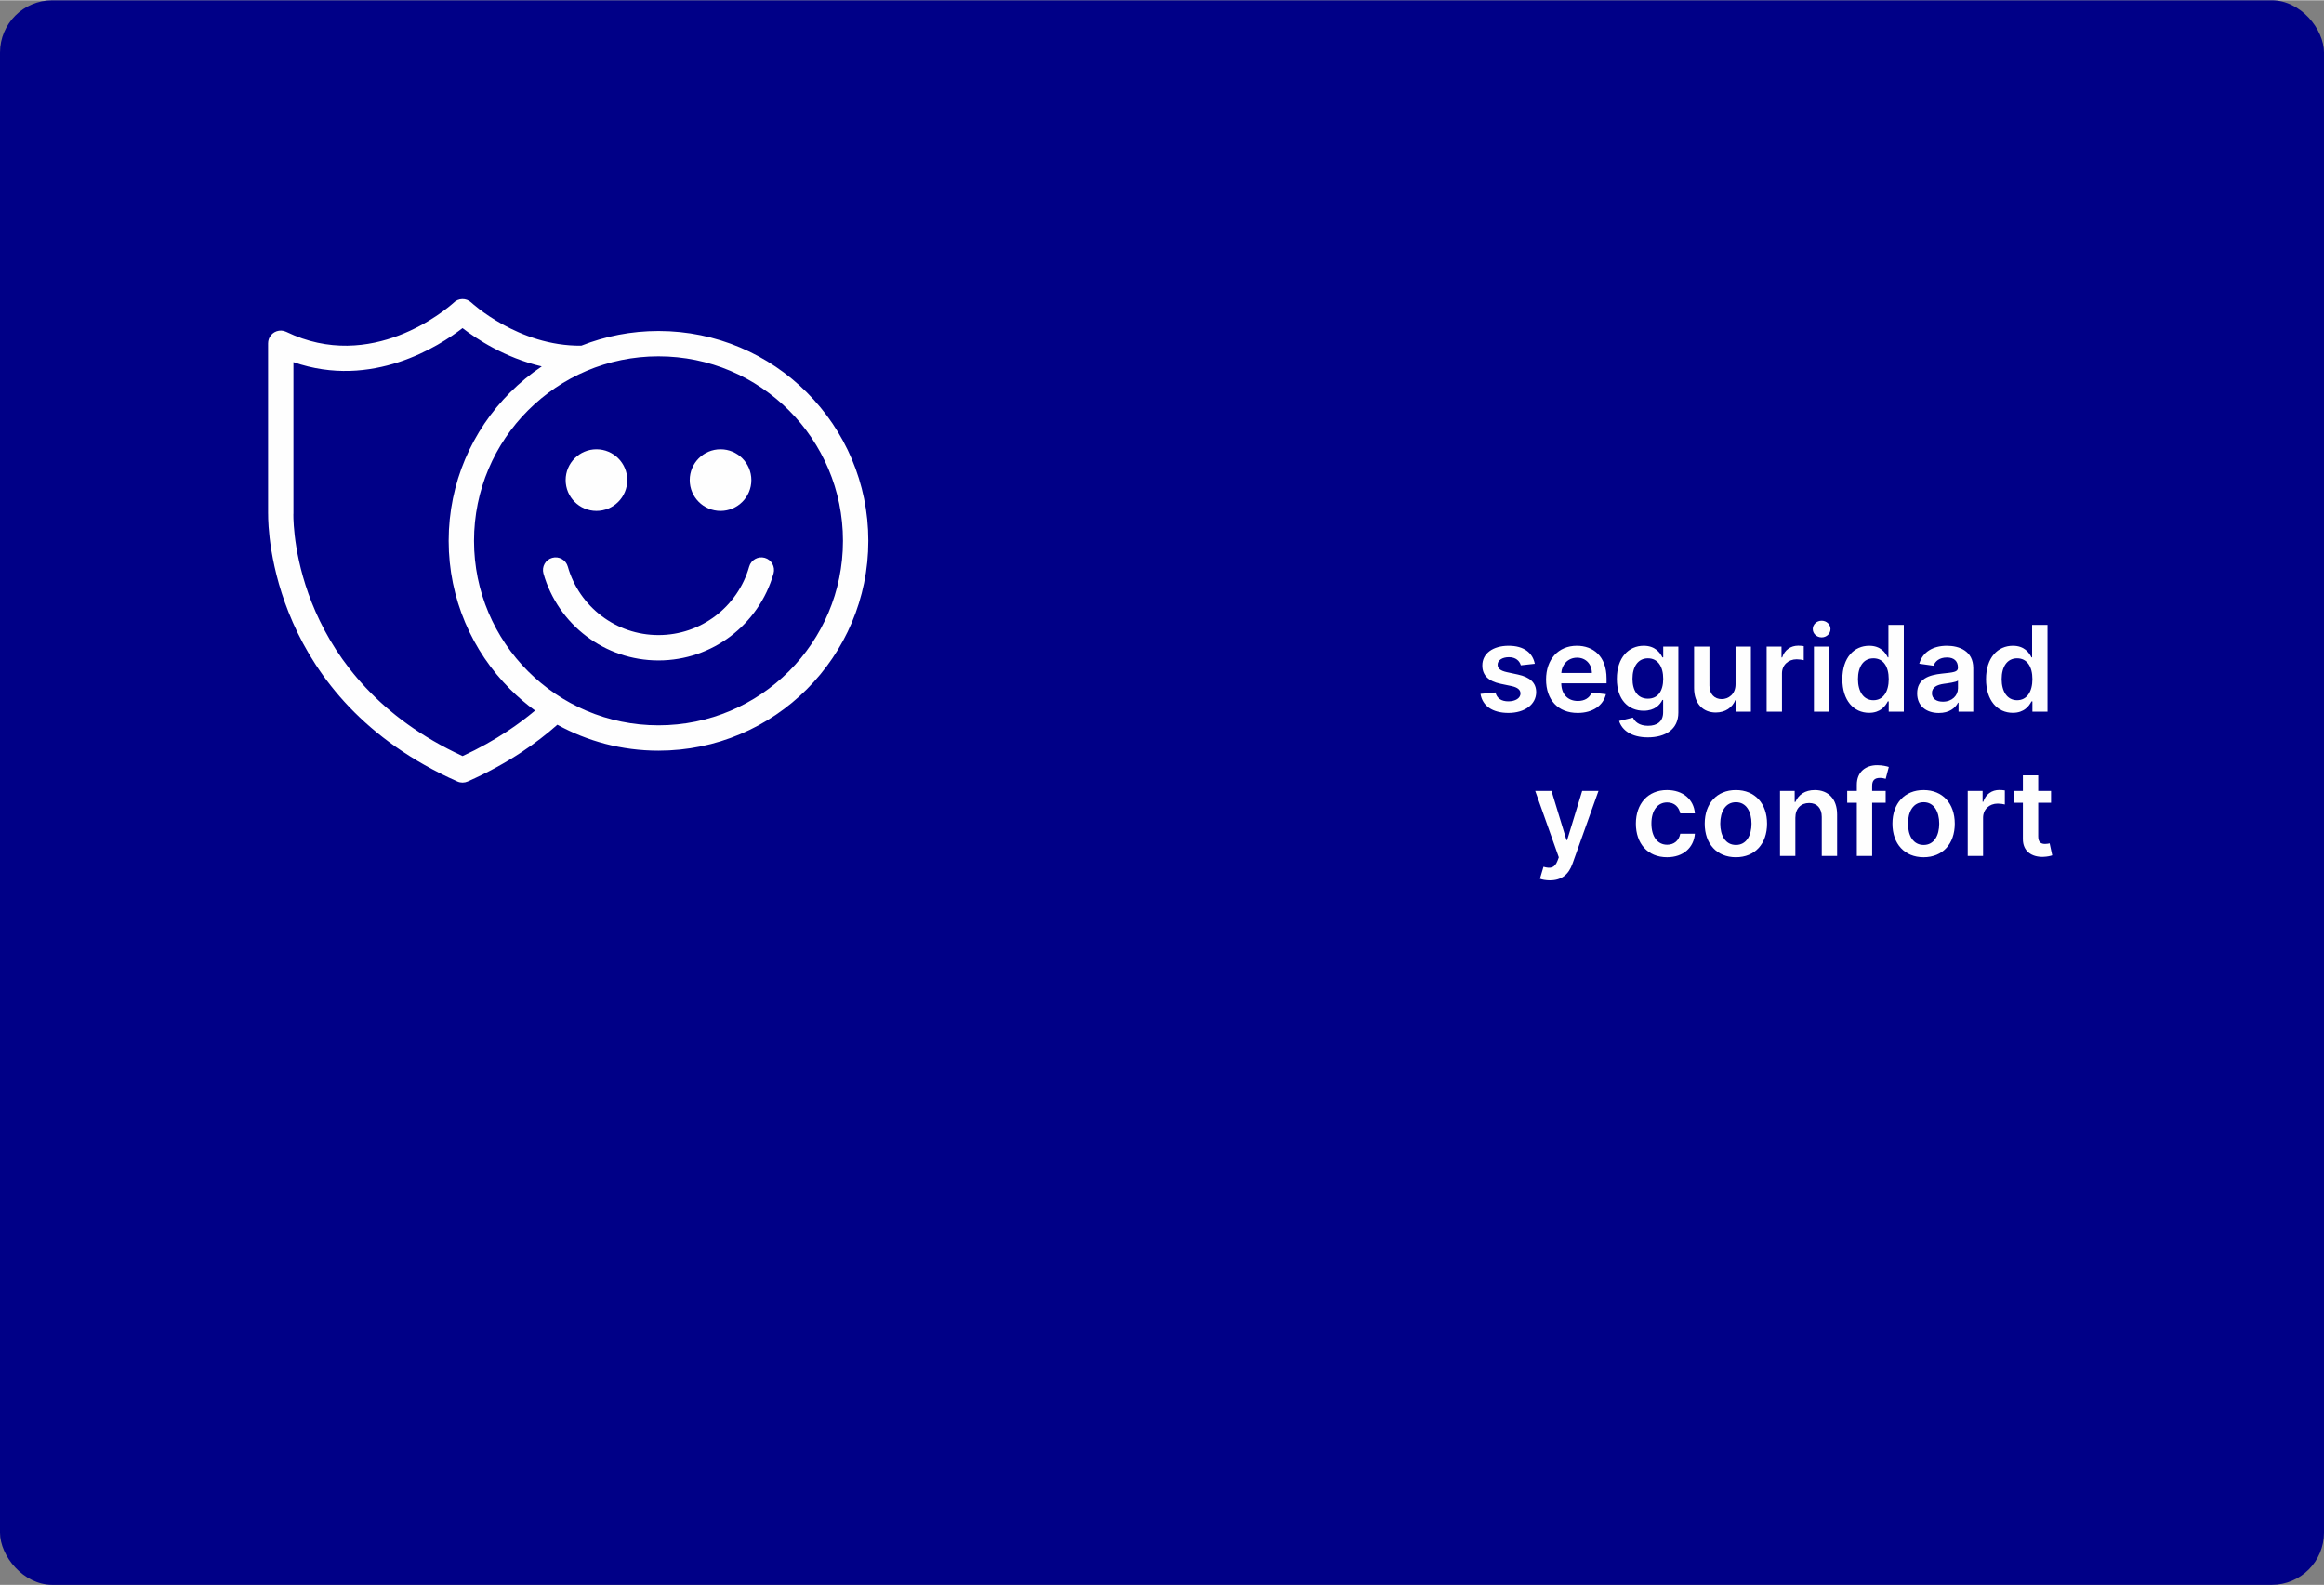 <?xml version="1.0" encoding="UTF-8"?>
<!DOCTYPE svg PUBLIC "-//W3C//DTD SVG 1.1//EN" "http://www.w3.org/Graphics/SVG/1.1/DTD/svg11.dtd">
<!-- Creator: CorelDRAW -->
<svg xmlns="http://www.w3.org/2000/svg" xml:space="preserve" width="1299px" height="886px" version="1.1" style="shape-rendering:geometricPrecision; text-rendering:geometricPrecision; image-rendering:optimizeQuality; fill-rule:evenodd; clip-rule:evenodd"
viewBox="0 0 67177.2 45802.7"
 xmlns:xlink="http://www.w3.org/1999/xlink"
 xmlns:xodm="http://www.corel.com/coreldraw/odm/2003">
 <rect x="0" y="0" width="67177.2" height="45802.7" fill="#808080" stroke="none"/>
 <defs>
  <style type="text/css">
   <![CDATA[
    .fil0 {fill:#000087}
    .fil1 {fill:#FEFEFE;fill-rule:nonzero}
   ]]>
  </style>
 </defs>
 <g id="base">
  <rect class="fil0" width="67177.2" height="45802.7" rx="1510.2" ry="1510.2"/>
 </g>
 <g id="data">
  <path class="fil1" d="M44364.5 19178.5c-61.5,-318.2 -316,-521 -756.6,-521 -452.8,0 -761.3,222.3 -760.1,570.5 -1.2,274 167.7,455 529.1,529.7l320.5 67.2c172.4,37.9 253.4,108 253.4,214.3 0,128.7 -139.6,225.2 -350.5,225.2 -202.7,0 -334.9,-87.9 -372.8,-256.8l-432.6 41.3c55.1,345.3 345.3,549.8 807.2,549.8 469.9,0 801.4,-243.6 802.6,-599.7 -1.2,-268.3 -173.5,-432.1 -528.6,-509.1l-320.5 -68.9c-191.4,-42.5 -267.2,-108.6 -266,-217.7 -1.2,-127.6 139.6,-215.5 324.5,-215.5 204.6,0 312,111.5 346.5,235l403.9 -44.3z"/>
  <path id="_1" class="fil1" d="M45603.1 20598.7c438.3,0 739.4,-214.3 818.1,-541.2l-414.2 -46.5c-59.7,159.1 -206.8,242.4 -397.6,242.4 -286.6,0 -476.3,-188.4 -479.7,-510.1l1309.3 0 0 -136.2c0,-659.5 -396.4,-949.6 -858.9,-949.6 -538.9,0 -889.9,395.2 -889.9,975.5 0,590 346.5,965.7 912.9,965.7zm-472.2 -1154.1c13.2,-240.2 190.7,-442.4 455,-442.4 255,0 426.3,186.1 428.5,442.4l-883.5 0z"/>
  <path id="_2" class="fil1" d="M47631.6 21305.9c507.9,0 882.5,-232 882.5,-713.5l0 -1910.8 -437.2 0 0 310.8 -24.1 0c-67.8,-135.6 -208.6,-334.9 -540.1,-334.9 -434.3,0 -776.1,340.1 -776.1,958.3 0,613 341.8,919.2 775,919.2 321.7,0 472.2,-172.4 541.2,-310.9l21.8 0 0 356.3c0,276.8 -183.8,390.6 -436.1,390.6 -266.5,0 -384.3,-126.4 -437.7,-236.7l-399.3 97.1c81,263.2 351.6,474.5 830.1,474.5zm3.5 -1118.5c-292.4,0 -446.9,-227.5 -446.9,-574 0,-341.8 152.2,-592.8 446.9,-592.8 285,0 441.8,236.7 441.8,592.8 0,358.6 -159.1,574 -441.8,574z"/>
  <path id="_3" class="fil1" d="M50167.5 19771.5c0,286 -204.5,428 -399.9,428 -213.1,0 -355,-150.6 -355,-389l0 -1128.9 -443.5 0 0 1197.3c0,451.6 257.4,707.8 626.8,707.8 281.5,0 479.7,-148.3 565.9,-359.1l19.5 0 0 334.4 429.7 0 0 -1880.4 -443.5 0 0 1089.9z"/>
  <path id="_4" class="fil1" d="M51066.1 20562l443.5 0 0 -1105.4c0,-239 179.8,-407.9 423.4,-407.9 74.7,0 167.8,13.8 205.7,25.8l0 -407.2c-40.8,-7.5 -110.3,-12.7 -159.2,-12.7 -215.4,0 -395.2,122.4 -464.2,340.7l-19.5 0 0 -313.7 -429.7 0 0 1880.4z"/>
  <path id="_5" class="fil1" d="M52433.4 20562l443.5 0 0 -1880.4 -443.5 0 0 1880.4zm222.9 -2147c140.7,0 255.7,-108 255.7,-240.1 0,-133.3 -115,-241.3 -255.7,-241.3 -141.9,0 -256.8,108 -256.8,241.3 0,132.1 114.9,240.1 256.8,240.1z"/>
  <path id="_6" class="fil1" d="M54029.9 20595.3c322.9,0 468.8,-192.5 538.3,-329.8l27 0 0 296.5 436.1 0 0 -2507.2 -444.7 0 0 937.6 -18.4 0c-67.2,-135.6 -205.6,-334.9 -537.1,-334.9 -434.4,0 -776.2,340.1 -776.2,966.9 0,619.3 331.5,970.9 775,970.9zm123.6 -363.7c-292.5,0 -447,-257.4 -447,-609.5 0,-350.5 152.2,-601.5 447,-601.5 284.9,0 441.7,236.7 441.7,601.5 0,364.8 -159.1,609.5 -441.7,609.5z"/>
  <path id="_7" class="fil1" d="M56045.9 20599.9c295.3,0 471.1,-138.4 552.1,-296.4l14.9 0 0 258.5 425.8 0 0 -1258.2c0,-496.9 -405.1,-646.3 -763.5,-646.3 -395.9,0 -699.2,175.8 -797.5,518.8l414.2 58.6c43.7,-128.2 169,-238.5 385.5,-238.5 205.7,0 318.3,105.2 318.3,290.2l0 7.4c0,127 -133.3,133.3 -465.3,169 -364.9,39 -713.6,147.6 -713.6,571.6 0,369.4 270.6,565.3 629.1,565.3zm114.9 -325.8c-184.4,0 -316.6,-84.4 -316.6,-247 0,-170.1 147.7,-241.3 346.5,-269.4 116,-16.1 348.7,-45.4 406.2,-91.9l0 221.7c0,209.1 -168.9,386.6 -436.1,386.6z"/>
  <path id="_8" class="fil1" d="M58183.1 20595.3c322.8,0 468.8,-192.5 538.3,-329.8l27 0 0 296.5 436 0 0 -2507.2 -444.6 0 0 937.6 -18.4 0c-67.3,-135.6 -205.7,-334.9 -537.2,-334.9 -434.3,0 -776.1,340.1 -776.1,966.9 0,619.3 331.5,970.9 775,970.9zm123.5 -363.7c-292.5,0 -447,-257.4 -447,-609.5 0,-350.5 152.3,-601.5 447,-601.5 285,0 441.8,236.7 441.8,601.5 0,364.8 -159.2,609.5 -441.8,609.5z"/>
  <path id="_9" class="fil1" d="M44801.6 25438.4c345.3,0 544.6,-177.6 650.9,-477.5l753.2 -2107.8 -471.7 0 -434.3 1420.2 -19.6 0 -433.1 -1420.2 -470.6 0 682 1919.4 -37.9 101.7c-82.2,214.3 -211.5,228.6 -405,172.3l-102.9 345.3c59.7,24.7 167.8,46.6 289,46.6z"/>
  <path id="_10" class="fil1" d="M48187.2 24770.2c472.3,0 773.3,-280.4 805.5,-679.7l-423.4 0c-38,202.3 -183.9,318.3 -378.7,318.3 -276.3,0 -454.9,-230.9 -454.9,-615.2 0,-379.8 182.1,-607.3 454.9,-607.3 213.2,0 344.2,136.7 378.7,318.3l423.4 0c-30.5,-407.9 -348.8,-675.6 -807.8,-675.6 -550.9,0 -898.5,397.5 -898.5,971.4 0,569.4 339,969.8 900.8,969.8z"/>
  <path id="_11" class="fil1" d="M50177.3 24770.2c551,0 900.8,-388.3 900.8,-969.8 0,-582.5 -349.8,-971.4 -900.8,-971.4 -551,0 -900.8,388.9 -900.8,971.4 0,581.5 349.8,969.8 900.8,969.8zm2.3 -355.1c-304.5,0 -453.9,-271.7 -453.9,-615.8 0,-343.6 149.4,-619.3 453.9,-619.3 299.9,0 449.3,275.7 449.3,619.3 0,344.1 -149.4,615.8 -449.3,615.8z"/>
  <path id="_12" class="fil1" d="M51896.2 23631.5c0,-271.7 163.8,-428 397.6,-428 229.2,0 365.9,150.5 365.9,401.1l0 1128.8 443.6 0 0 -1197.2c1.1,-450.4 -256.3,-707.2 -644.1,-707.2 -281.5,0 -475.1,134.4 -560.7,343.5l-21.8 0 0 -319.4 -424 0 0 1880.3 443.5 0 0 -1101.9z"/>
  <path id="_13" class="fil1" d="M54506.8 22853.1l-390.7 0 0 -148.2c0,-146.5 61.5,-228.7 226.4,-228.7 70.1,0 128.6,16.1 165.4,27l89.7 -343c-57.5,-19.5 -183.9,-51.1 -336.7,-51.1 -326.9,0 -587.7,187.3 -587.7,566.5l0 177.5 -278.1 0 0 343 278.1 0 0 1537.3 442.9 0 0 -1537.3 390.7 0 0 -343z"/>
  <path id="_14" class="fil1" d="M55603.5 24770.2c551,0 900.9,-388.3 900.9,-969.8 0,-582.5 -349.9,-971.4 -900.9,-971.4 -551,0 -900.8,388.9 -900.8,971.4 0,581.5 349.8,969.8 900.8,969.8zm2.3 -355.1c-304.5,0 -453.8,-271.7 -453.8,-615.8 0,-343.6 149.3,-619.3 453.8,-619.3 299.9,0 449.3,275.7 449.3,619.3 0,344.1 -149.4,615.8 -449.3,615.8z"/>
  <path id="_15" class="fil1" d="M56878.9 24733.4l443.6 0 0 -1105.3c0,-239 179.7,-407.9 423.4,-407.9 74.6,0 167.7,13.8 205.6,25.8l0 -407.3c-40.8,-7.5 -110.3,-12.6 -159.1,-12.6 -215.5,0 -395.3,122.3 -464.2,340.6l-19.5 0 0 -313.6 -429.8 0 0 1880.3z"/>
  <path id="_16" class="fil1" d="M59287.3 22853.1l-371.2 0 0 -450.5 -442.9 0 0 450.5 -267.1 0 0 343 267.1 0 0 1045c-2.9,353.9 254.5,527.9 587.1,518.2 126.4,-4.1 213.2,-28.2 260.9,-44.2l-74.7 -346.5c-24.2,6.4 -74.7,17.3 -129.9,17.3 -110.8,0 -200.5,-39.1 -200.5,-217.8l0 -972 371.2 0 0 -343z"/>
  <path class="fil1" d="M19034.4 9559.2c1674.8,0 3191.3,679 4288.9,1776.6 1097.6,1097.5 1776.6,2614 1776.6,4288.8 0,1674.8 -679,3191.3 -1776.6,4288.9 -1097.6,1097.6 -2614.1,1776.6 -4288.9,1776.6 -1059.8,0 -2056.3,-272 -2923.3,-749.9 -310,274.3 -653.1,539.7 -1032.8,791.2 -459.7,304.5 -977.6,590.4 -1560.3,849 -91,40.2 -197.5,43.4 -295.2,0.2 -5381.3,-2388.3 -5475.4,-7278.7 -5472.8,-7725.6l-0.9 -26.1 0 -4916.4 0.8 0c-0.1,-53.3 11.6,-107.6 36.4,-158.9 87.7,-181.8 306.3,-258 488.1,-170.3 2466.4,1194.4 4618.2,-643.4 4832,-834.4 138,-143.9 366.4,-150.9 512.9,-14.6 3.9,3.6 1358.2,1269.5 3183.6,1248.7 690.7,-273.4 1443.6,-423.8 2231.5,-423.8zm-3567.5 10971.1c-256.4,-186.8 -497.6,-393.1 -721.3,-616.8 -1097.6,-1097.6 -1776.6,-2614.1 -1776.6,-4288.9 0,-1674.9 679,-3191.3 1776.5,-4288.9 279.2,-279.1 585.5,-531.1 914.6,-751.8 -1072.5,-251.2 -1899.2,-805.6 -2290.4,-1107.9 -667.5,516.6 -2614.3,1776.7 -4887.8,983.7l0 4369.2c0,12.3 -0.6,24.5 -1.8,36.6 -2.4,396.6 81.3,4759.7 4891,6980.9 477.1,-220.6 910.4,-464.4 1303.5,-724.7 286.4,-189.7 550,-387.7 792.3,-591.4zm1774.1 -7551.8c492,0 890.7,398.7 890.7,890.6 0,491.9 -398.7,890.7 -890.7,890.7 -491.8,0 -890.6,-398.8 -890.6,-890.7 0,-491.9 398.8,-890.6 890.6,-890.6zm3586.8 0c491.9,0 890.7,398.7 890.7,890.6 0,491.9 -398.8,890.7 -890.7,890.7 -491.8,0 -890.6,-398.8 -890.6,-890.7 0,-491.9 398.8,-890.6 890.6,-890.6zm828.1 3391.6c54.5,-194.4 256.4,-307.9 450.8,-253.4 194.5,54.6 308,256.5 253.4,450.9 -208,734.3 -652.1,1369 -1244.5,1816.5 -579.4,437.6 -1300.3,697.3 -2081.2,697.3 -780.8,0 -1501.8,-259.7 -2081.2,-697.3 -592.4,-447.5 -1036.4,-1082.2 -1244.5,-1816.5 -54.5,-194.4 59,-396.3 253.4,-450.9 194.5,-54.5 396.3,59 450.9,253.4 163.5,577.2 513.6,1077 981,1430 455.7,344.2 1023.9,548.4 1640.4,548.4 616.5,0 1184.7,-204.2 1640.4,-548.4 467.4,-353 817.5,-852.8 981.1,-1430zm1149.2 -4516.2c-964.9,-965 -2298.1,-1561.9 -3770.7,-1561.9 -1472.6,0 -2805.8,596.9 -3770.8,1561.8 -964.9,965 -1561.8,2298.2 -1561.8,3770.8 0,1472.6 596.9,2805.8 1561.9,3770.7 964.9,965 2298.1,1561.9 3770.7,1561.9 1472.6,0 2805.8,-596.9 3770.7,-1561.9 965,-964.9 1561.9,-2298.1 1561.9,-3770.7 0,-1472.6 -596.9,-2805.8 -1561.9,-3770.7z"/>
 </g>
</svg>
